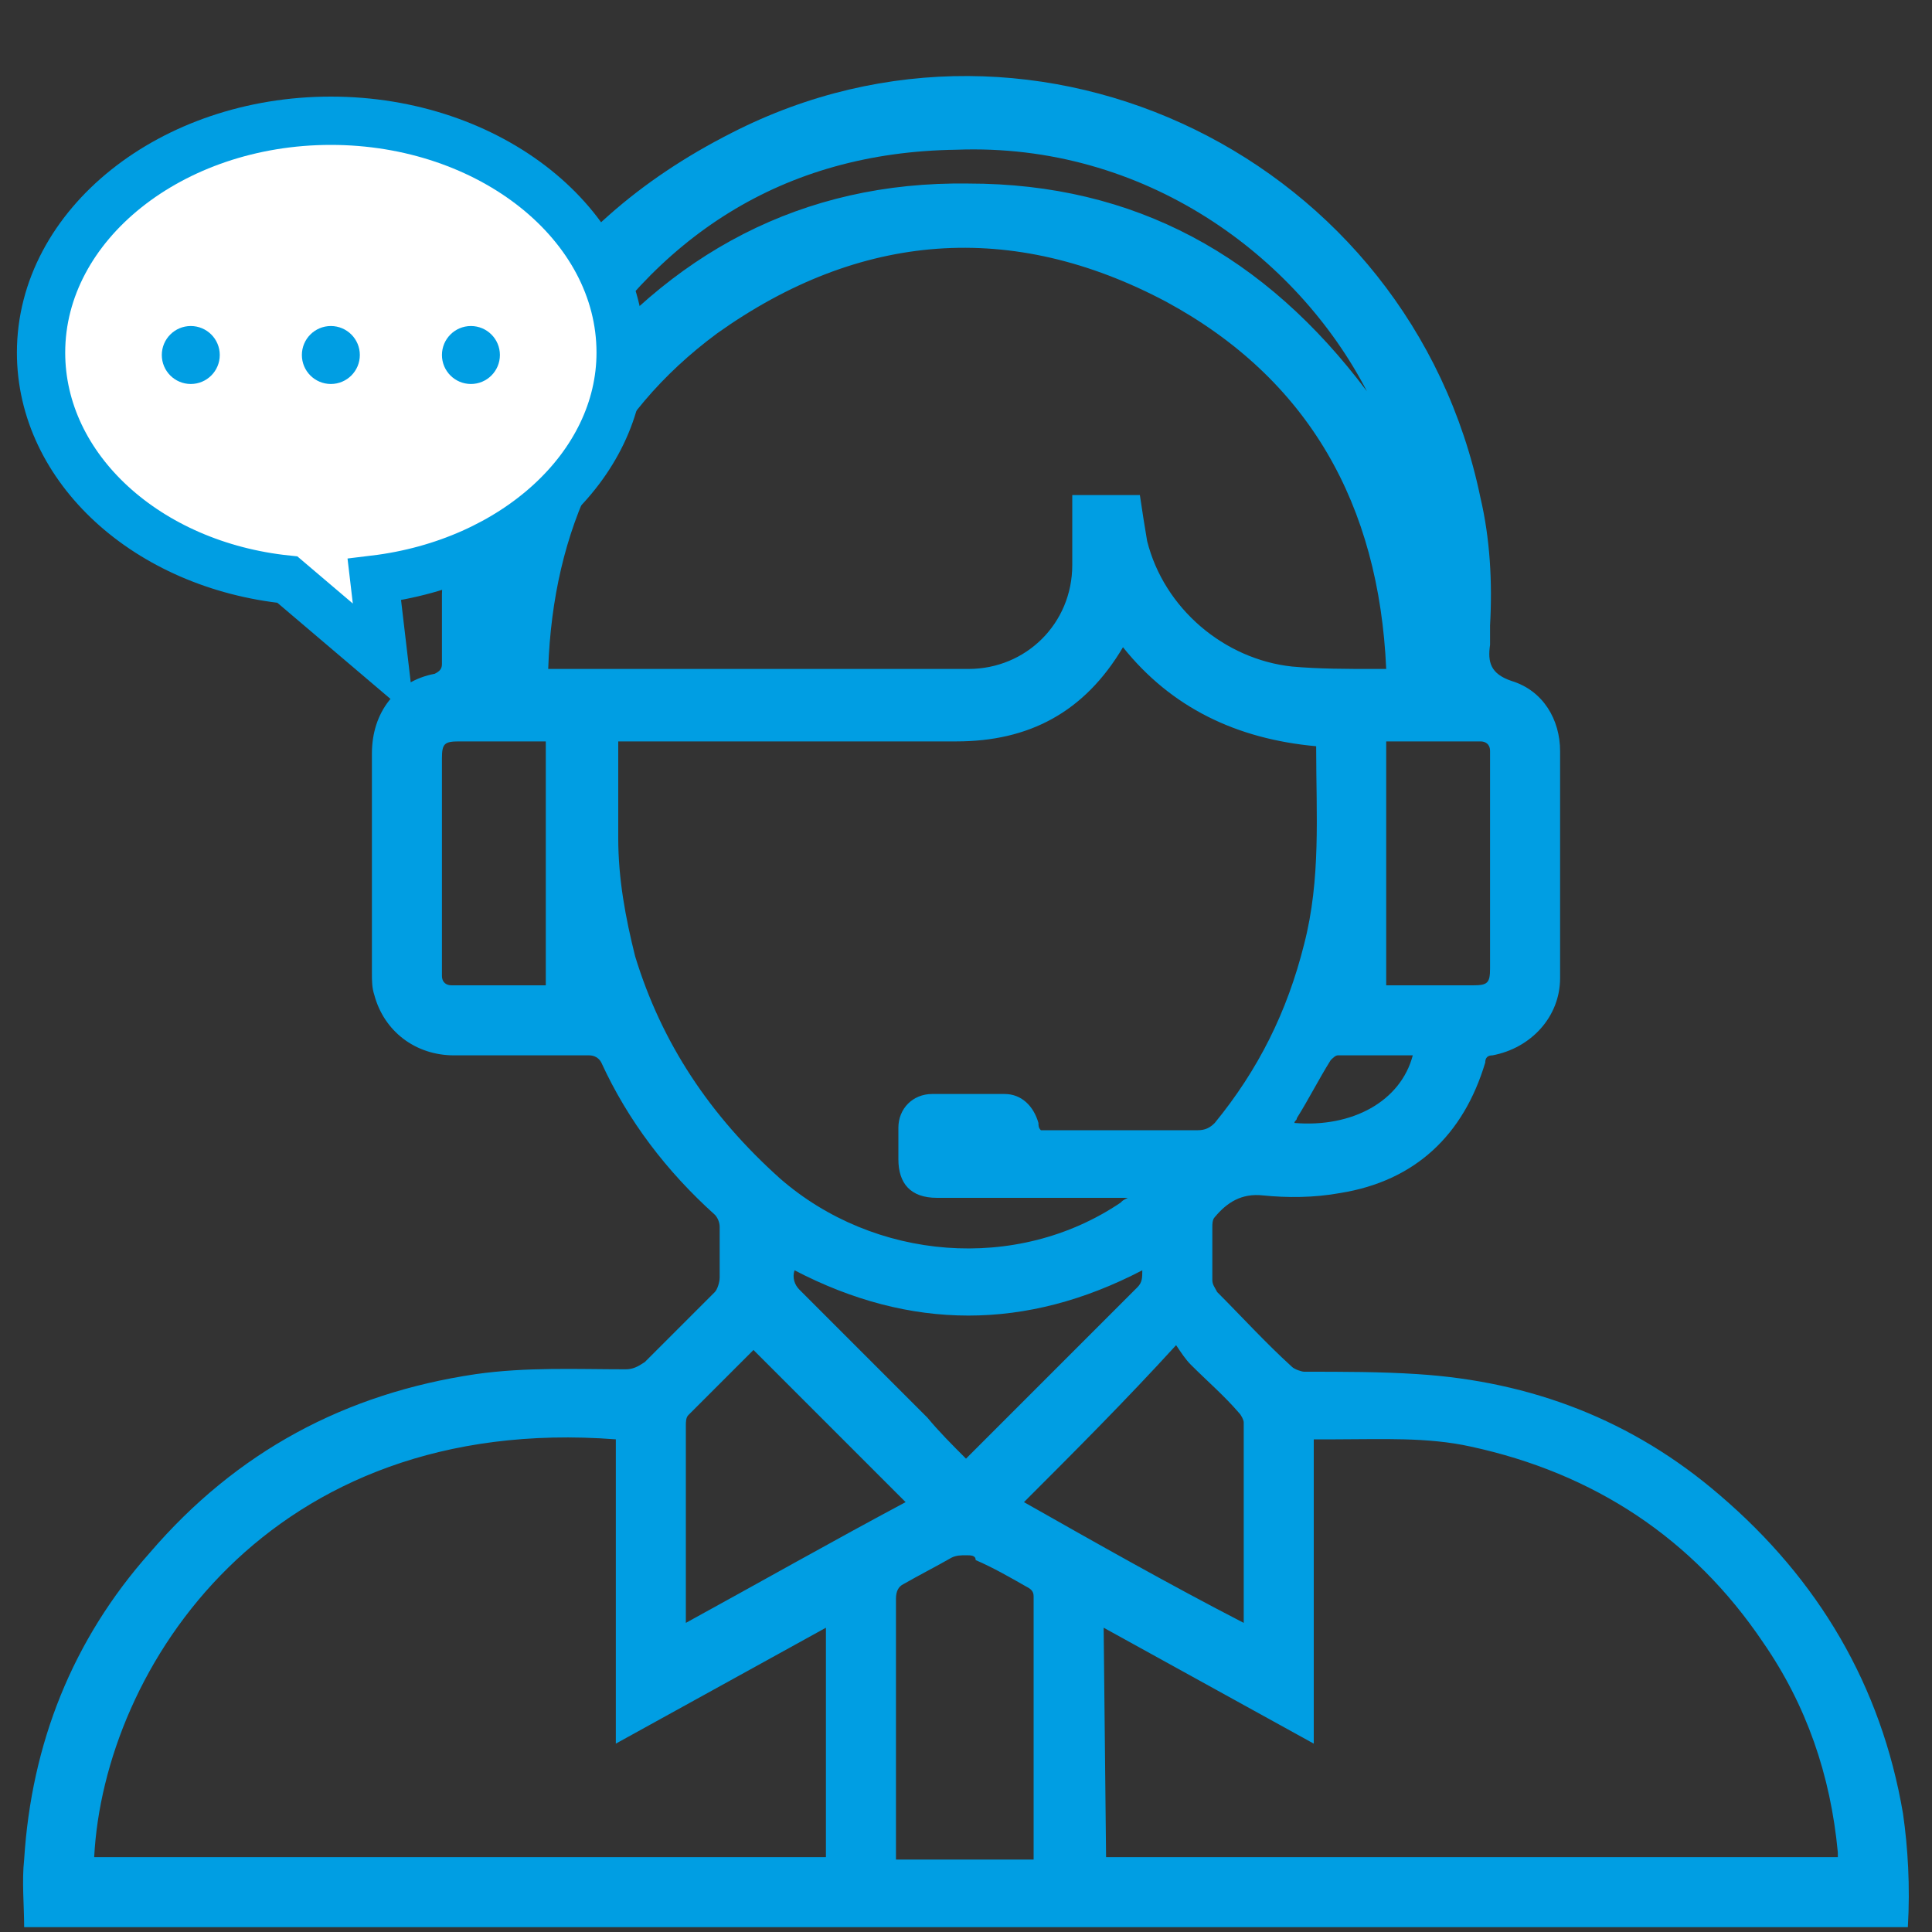 <?xml version="1.0" encoding="utf-8"?>
<!-- Generator: Adobe Illustrator 28.0.0, SVG Export Plug-In . SVG Version: 6.00 Build 0)  -->
<svg version="1.1" id="Layer_2" xmlns="http://www.w3.org/2000/svg" xmlns:xlink="http://www.w3.org/1999/xlink" x="0px" y="0px"
	 viewBox="0 0 80 80" style="enable-background:new 0 0 80 80;" xml:space="preserve">
<rect x="0" y="0" width="80" height="80" fill="#333333" stroke="none"/>
<style type="text/css">
	.st0{fill:#009EE3;}
	.st1{fill:#FFFFFF;stroke:#009EE3;stroke-width:2;stroke-miterlimit:10;}
</style>
<g id="_отрисовка">
	<g>
		<g id="_5IIv1g.tif">
			<path class="st0" d="M79,79.8H1c0-0.9-0.1-1.9,0-2.8c0.3-4.8,2-9.1,5.2-12.7c3.6-4.2,8.1-6.6,13.5-7.4c2.1-0.3,4.2-0.2,6.2-0.2
				c0.3,0,0.5-0.1,0.8-0.3c1-1,1.9-1.9,2.9-2.9c0.1-0.1,0.2-0.4,0.2-0.6c0-0.7,0-1.4,0-2.1c0-0.2-0.1-0.4-0.2-0.5
				c-2-1.8-3.6-3.9-4.7-6.3c-0.1-0.2-0.3-0.3-0.5-0.3c-1.9,0-3.8,0-5.6,0c-1.6,0-2.9-1-3.3-2.5c-0.1-0.3-0.1-0.6-0.1-0.9
				c0-3,0-6.1,0-9.1c0-1.7,1-3,2.6-3.3c0.2-0.1,0.3-0.2,0.3-0.4c0-1,0-1.9,0-2.9c0.3-8.7,4.3-15.2,12-19.1C43-1,58.4,6.6,61.3,20.6
				c0.4,1.7,0.5,3.5,0.4,5.3c0,0.3,0,0.5,0,0.8c-0.1,0.7,0,1.2,0.9,1.5c1.3,0.4,2,1.6,2,2.9c0,3.1,0,6.3,0,9.4
				c0,1.6-1.2,2.9-2.8,3.2c-0.2,0-0.3,0.1-0.3,0.3c-0.9,3-2.9,4.9-6,5.4c-1.1,0.2-2.2,0.2-3.2,0.1c-0.9-0.1-1.5,0.3-2,0.9
				c-0.1,0.1-0.1,0.3-0.1,0.4c0,0.7,0,1.5,0,2.2c0,0.2,0.1,0.3,0.2,0.5c1,1,2,2.1,3.1,3.1c0.1,0.1,0.4,0.2,0.5,0.2
				c1.6,0,3.2,0,4.7,0.1c4.7,0.3,8.9,1.9,12.5,5c4.1,3.5,6.7,7.9,7.6,13.2C79,76.5,79.1,78.1,79,79.8L79,79.8z M46.5,26.8
				c-1.6,2.7-3.9,3.9-6.9,3.9c-4.5,0-9,0-13.5,0h-0.5c0,1.4,0,2.7,0,4c0,1.7,0.3,3.3,0.7,4.9c1.1,3.6,3.1,6.6,6,9.2
				c3.9,3.4,9.8,3.9,14.1,1c0.1-0.1,0.1-0.1,0.3-0.2c-1.1,0-2,0-3,0c-1.6,0-3.3,0-4.9,0c-1.1,0-1.6-0.6-1.6-1.6c0-0.4,0-0.9,0-1.3
				c0-0.8,0.6-1.4,1.4-1.4c1,0,2,0,3,0c0.7,0,1.2,0.5,1.4,1.2c0,0.1,0,0.2,0.1,0.3c2.2,0,4.3,0,6.5,0c0.3,0,0.5-0.1,0.7-0.3
				c1.8-2.2,3-4.6,3.7-7.4c0.7-2.7,0.5-5.4,0.5-8.1c0,0,0,0,0-0.1C51.2,30.6,48.5,29.3,46.5,26.8L46.5,26.8z M47.2,20.5
				c0.1,0.7,0.2,1.3,0.3,1.9c0.7,2.8,3.2,4.9,6,5.2c1.1,0.1,2.3,0.1,3.4,0.1c0.1,0,0.3,0,0.5,0c-0.3-6.8-3.2-12-9.1-15.2
				c-6.4-3.4-12.7-2.9-18.6,1.3c-4.6,3.4-6.8,8.1-7,13.9c0.2,0,0.3,0,0.4,0c5.7,0,11.3,0,17,0c2.4,0,4.3-1.9,4.3-4.3
				c0-0.8,0-1.7,0-2.5c0-0.1,0-0.3,0-0.4L47.2,20.5L47.2,20.5z M3.9,76.9h30.3v-9.5c-2.9,1.6-5.8,3.2-8.7,4.8V59.6
				C11.1,58.5,4.3,69.1,3.9,76.9z M45.8,76.9h30.3c0-0.1,0-0.2,0-0.2c-0.3-3.2-1.3-6.1-3.1-8.7c-2.9-4.3-7-7-12.1-8.1
				c-1.8-0.4-3.7-0.3-5.6-0.3c-0.3,0-0.6,0-0.9,0v12.6c-2.9-1.6-5.8-3.2-8.7-4.8L45.8,76.9L45.8,76.9z M40,64.4
				c-0.2,0-0.4,0-0.6,0.1c-0.7,0.4-1.3,0.7-2,1.1c-0.2,0.1-0.3,0.3-0.3,0.6c0,3.5,0,6.9,0,10.4c0,0.1,0,0.2,0,0.4h5.7
				c0-0.1,0-0.2,0-0.3c0-3.5,0-7.1,0-10.6c0-0.2-0.1-0.3-0.3-0.4c-0.7-0.4-1.4-0.8-2.1-1.1C40.4,64.4,40.2,64.4,40,64.4z M28.4,67.2
				c3.1-1.7,6.1-3.4,9.1-5c-2.1-2.1-4.2-4.2-6.3-6.3c-0.9,0.9-1.8,1.8-2.7,2.7c-0.1,0.1-0.1,0.3-0.1,0.4c0,1,0,2,0,3L28.4,67.2
				L28.4,67.2z M42.4,62.2c3,1.7,6,3.4,9.1,5c0-0.1,0-0.1,0-0.2c0-2.7,0-5.4,0-8.1c0-0.1-0.1-0.3-0.2-0.4c-0.6-0.7-1.3-1.3-2-2
				c-0.2-0.2-0.4-0.5-0.6-0.8C46.6,58,44.5,60.1,42.4,62.2L42.4,62.2z M22.6,40.8V30.7c-1.2,0-2.4,0-3.6,0c-0.6,0-0.7,0.1-0.7,0.7
				c0,2.9,0,5.9,0,8.8c0,0.1,0,0.2,0,0.2c0,0.3,0.2,0.4,0.4,0.4C20,40.8,21.3,40.8,22.6,40.8L22.6,40.8z M57.4,30.7v10.1
				c1.2,0,2.4,0,3.6,0c0.6,0,0.7-0.1,0.7-0.7c0-2.9,0-5.9,0-8.8c0-0.1,0-0.2,0-0.2c0-0.3-0.2-0.4-0.4-0.4
				C60,30.7,58.7,30.7,57.4,30.7L57.4,30.7z M40,60.4c0.1-0.1,0.1-0.1,0.2-0.2c2.3-2.3,4.6-4.6,6.9-6.9c0.2-0.2,0.2-0.4,0.2-0.7
				c-4.8,2.5-9.6,2.5-14.4,0c-0.1,0.3,0,0.6,0.2,0.8c1.8,1.8,3.5,3.5,5.3,5.3C38.9,59.3,39.4,59.8,40,60.4L40,60.4z M23.5,15.9
				c4.2-5.4,9.7-8.4,16.6-8.3c6.9,0,12.3,3,16.5,8.6c-2.9-5.6-9.2-10.3-17-10C32.4,6.3,27.1,9.8,23.5,15.9L23.5,15.9z M58.5,43.7
				c-1.1,0-2.1,0-3.1,0c-0.1,0-0.2,0.1-0.3,0.2c-0.5,0.8-0.9,1.6-1.4,2.4c0,0.1-0.1,0.1-0.1,0.2C56,46.7,58,45.6,58.5,43.7z"/>
		</g>
		<g>
			<path class="st1" d="M15.5,24c5.8-0.7,10.2-4.7,10.2-9.4c0-5.3-5.4-9.6-12-9.6s-12,4.3-12,9.6c0,4.8,4.4,8.8,10.2,9.4l4,3.4
				L15.5,24L15.5,24z"/>
			<circle class="st0" cx="7.9" cy="14.7" r="1.2"/>
			<circle class="st0" cx="13.7" cy="14.7" r="1.2"/>
			<circle class="st0" cx="19.5" cy="14.7" r="1.2"/>
		</g>
	</g>
</g>
</svg>
